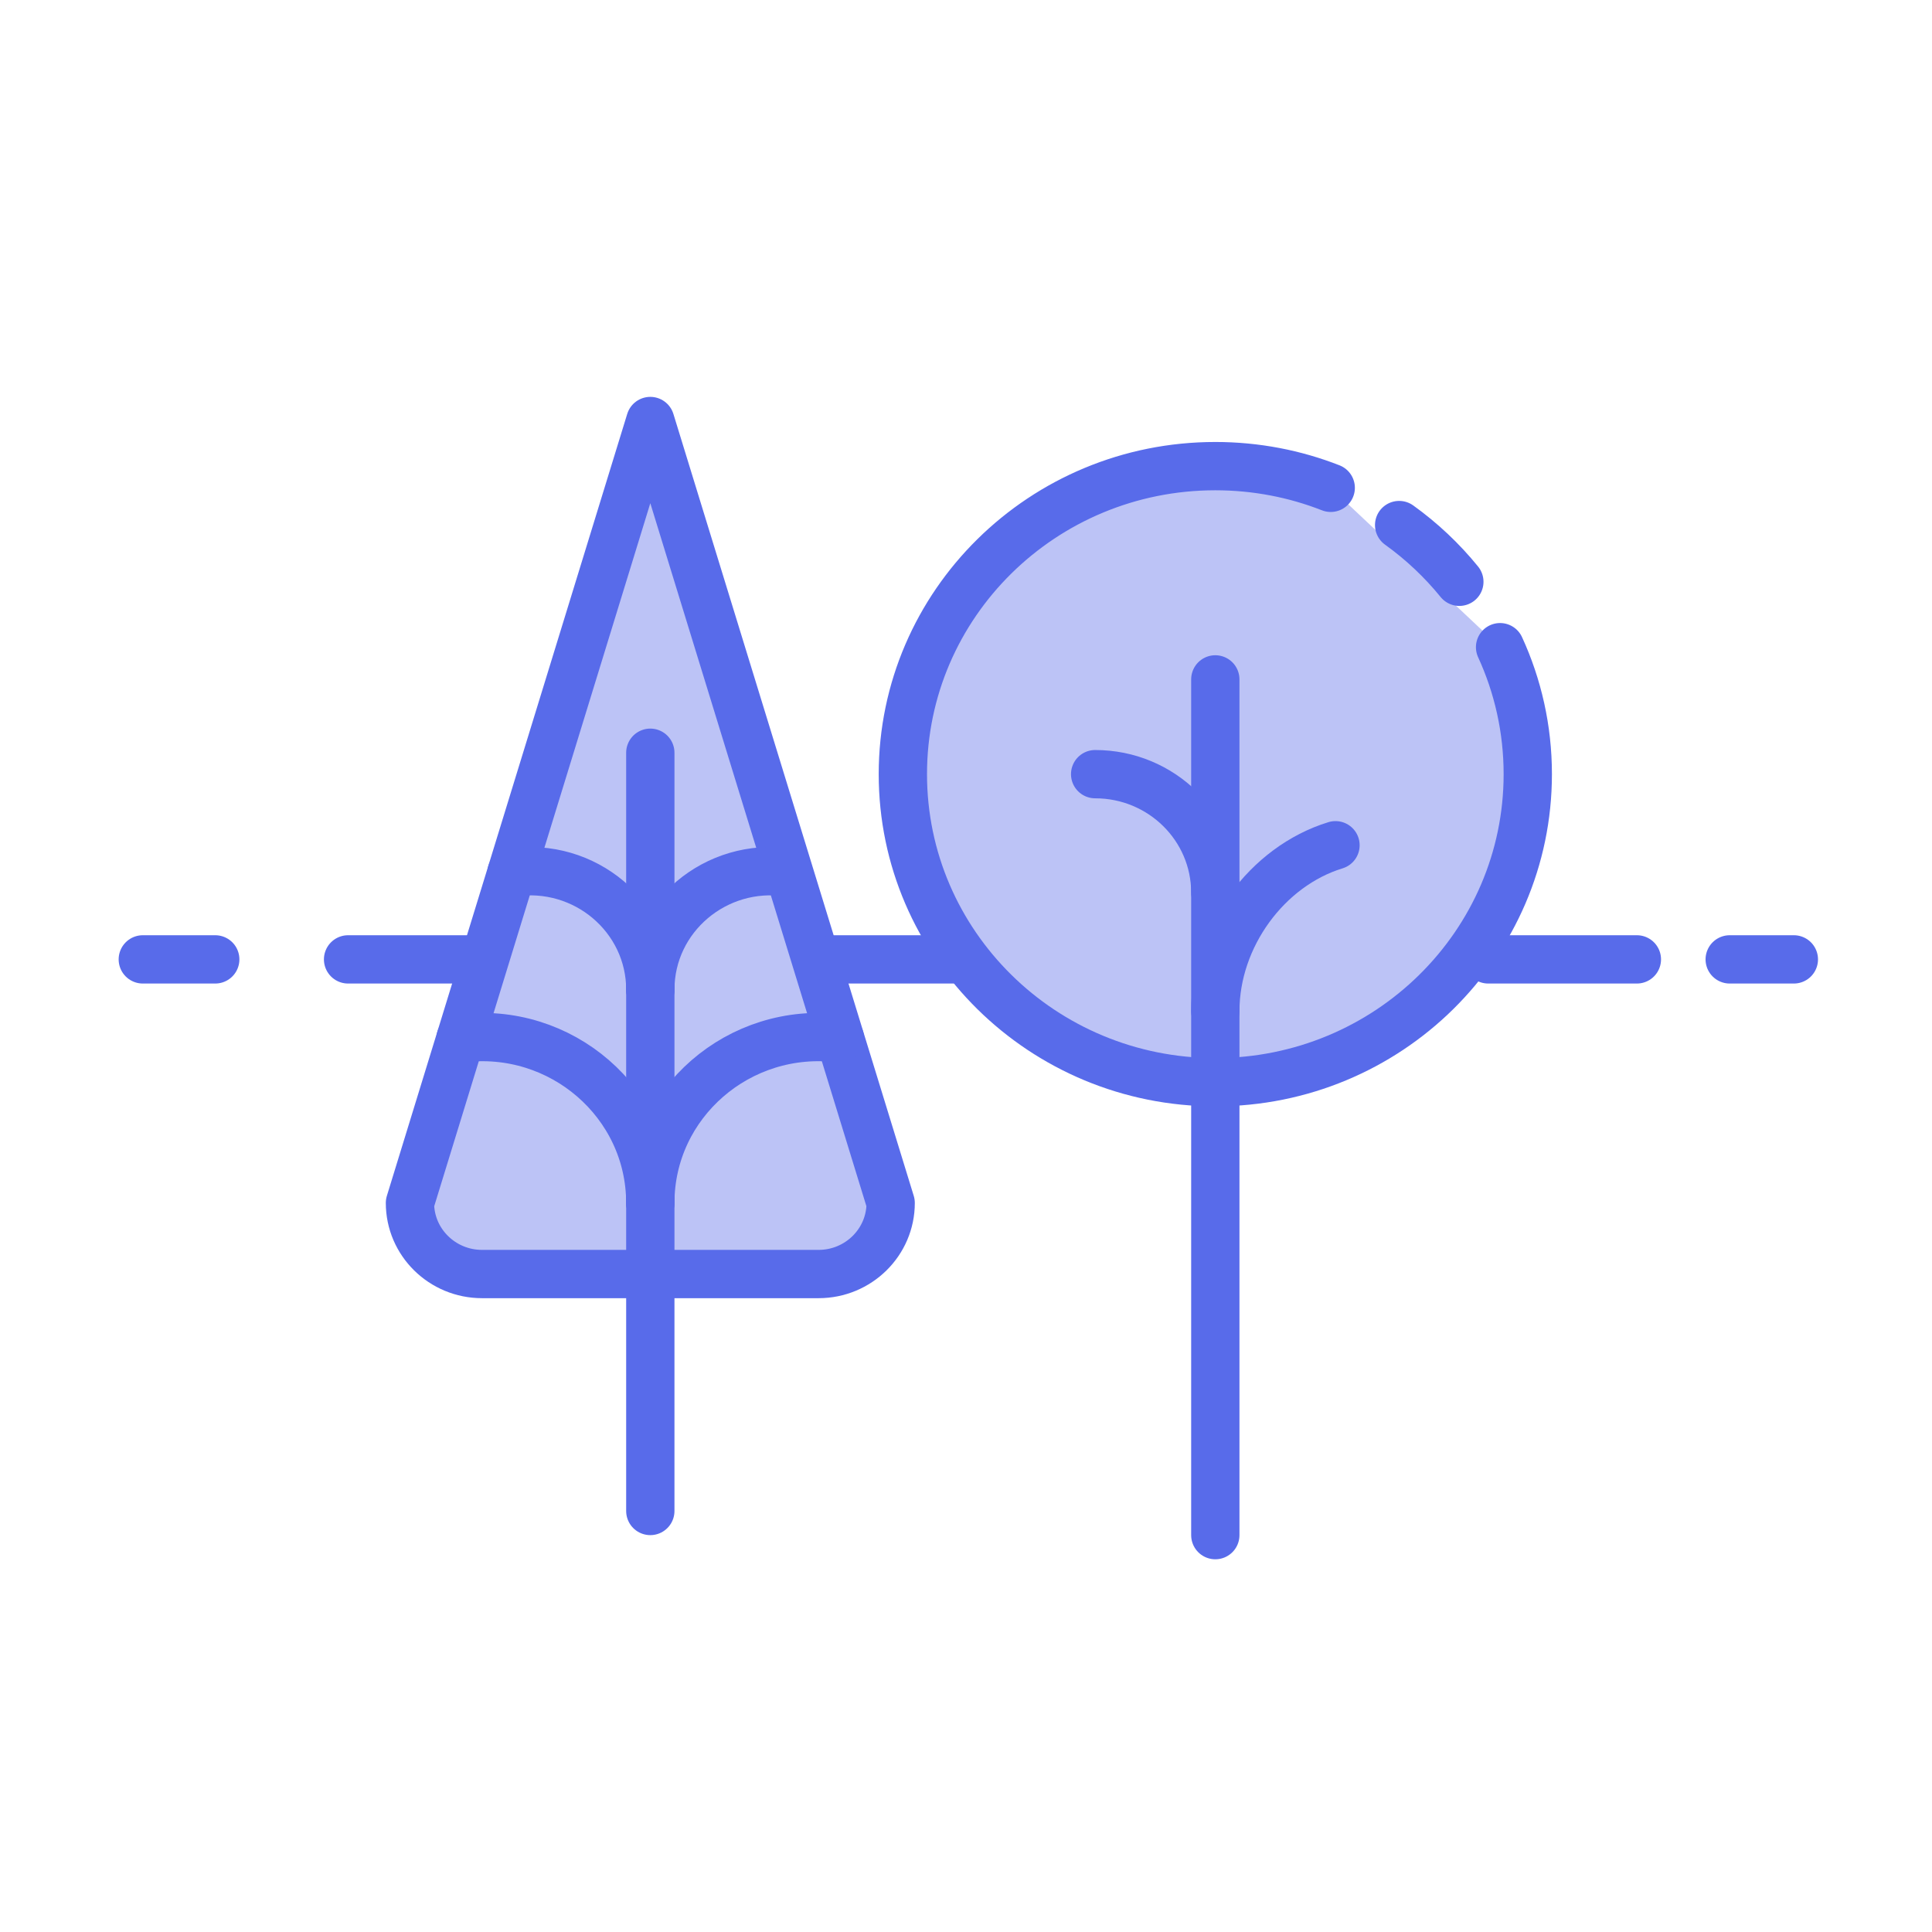 <?xml version="1.0" encoding="UTF-8"?>
<svg width="160px" height="160px" viewBox="0 0 160 160" version="1.1" xmlns="http://www.w3.org/2000/svg" xmlns:xlink="http://www.w3.org/1999/xlink">
    <!-- Generator: sketchtool 55 (78076) - https://sketchapp.com -->
    <title>210FDA21-BE2B-4F7D-A549-A616B53AEED2</title>
    <desc>Created with sketchtool.</desc>
    <g id="Symbols" stroke="none" stroke-width="1" fill="none" fill-rule="evenodd" stroke-linecap="round" stroke-linejoin="round">
        <g id="Icons/Graphic/Land,-property" stroke="#586BEA" stroke-width="4">
            <g id="Group-448" transform="translate(11, 34)">
                <path d="M62.761,65.623 C62.761,68.873 60.086,71.51 56.79,71.51 L28.922,71.51 C25.626,71.51 22.951,68.873 22.951,65.623 L42.856,0.867 L62.761,65.623 L62.761,65.623 Z" id="Stroke-8412" fill-opacity="0.4" fill="#586BEA"></path>
                <path d="M104.871,9.483 C106.738,10.824 108.415,12.405 109.857,14.18 M113.23,19.597 C114.703,22.804 115.524,26.364 115.524,30.113 C115.524,44.202 103.939,55.623 89.647,55.623 L89.647,55.623 C75.355,55.623 63.771,44.202 63.771,30.113 C63.771,16.024 75.355,4.603 89.647,4.603 C93.023,4.603 96.248,5.24 99.205,6.399" id="Shape" fill-opacity="0.4" fill="#586BEA"></path>
                <path d="M42.856,65.623 C42.856,57.354 50.217,50.949 58.561,51.997" id="Stroke-8413"></path>
                <path d="M27.138,52.002 C35.435,50.934 42.855,57.316 42.855,65.624" id="Stroke-8414"></path>
                <path d="M42.856,47.962 C42.856,41.946 48.294,37.362 54.305,38.261" id="Stroke-8415"></path>
                <path d="M31.36,38.266 C37.435,37.344 42.857,41.963 42.857,47.963" id="Stroke-8416"></path>
                <path d="M89.647,49.736 C89.647,43.571 93.927,37.739 99.6,36" id="Stroke-8418"></path>
                <path d="M79.695,30.113 C85.192,30.113 89.647,34.505 89.647,39.925" id="Stroke-8419"></path>
                <path d="M89.647,93.133 L89.647,22.264" id="Stroke-8420"></path>
                <path d="M42.856,91.133 L42.856,28.339" id="Stroke-8421"></path>
                <path d="M6.826,45.452 L0.826,45.452" id="Path"></path>
                <path d="M27.826,45.452 L17.826,45.452" id="Path"></path>
                <path d="M124.559,45.452 L112.247,45.452" id="Path"></path>
                <path d="M137.559,45.452 L132.247,45.452" id="Path"></path>
                <path d="M68.312,45.452 L58,45.452" id="Path"></path>
            </g>
        </g>
    </g>
</svg>